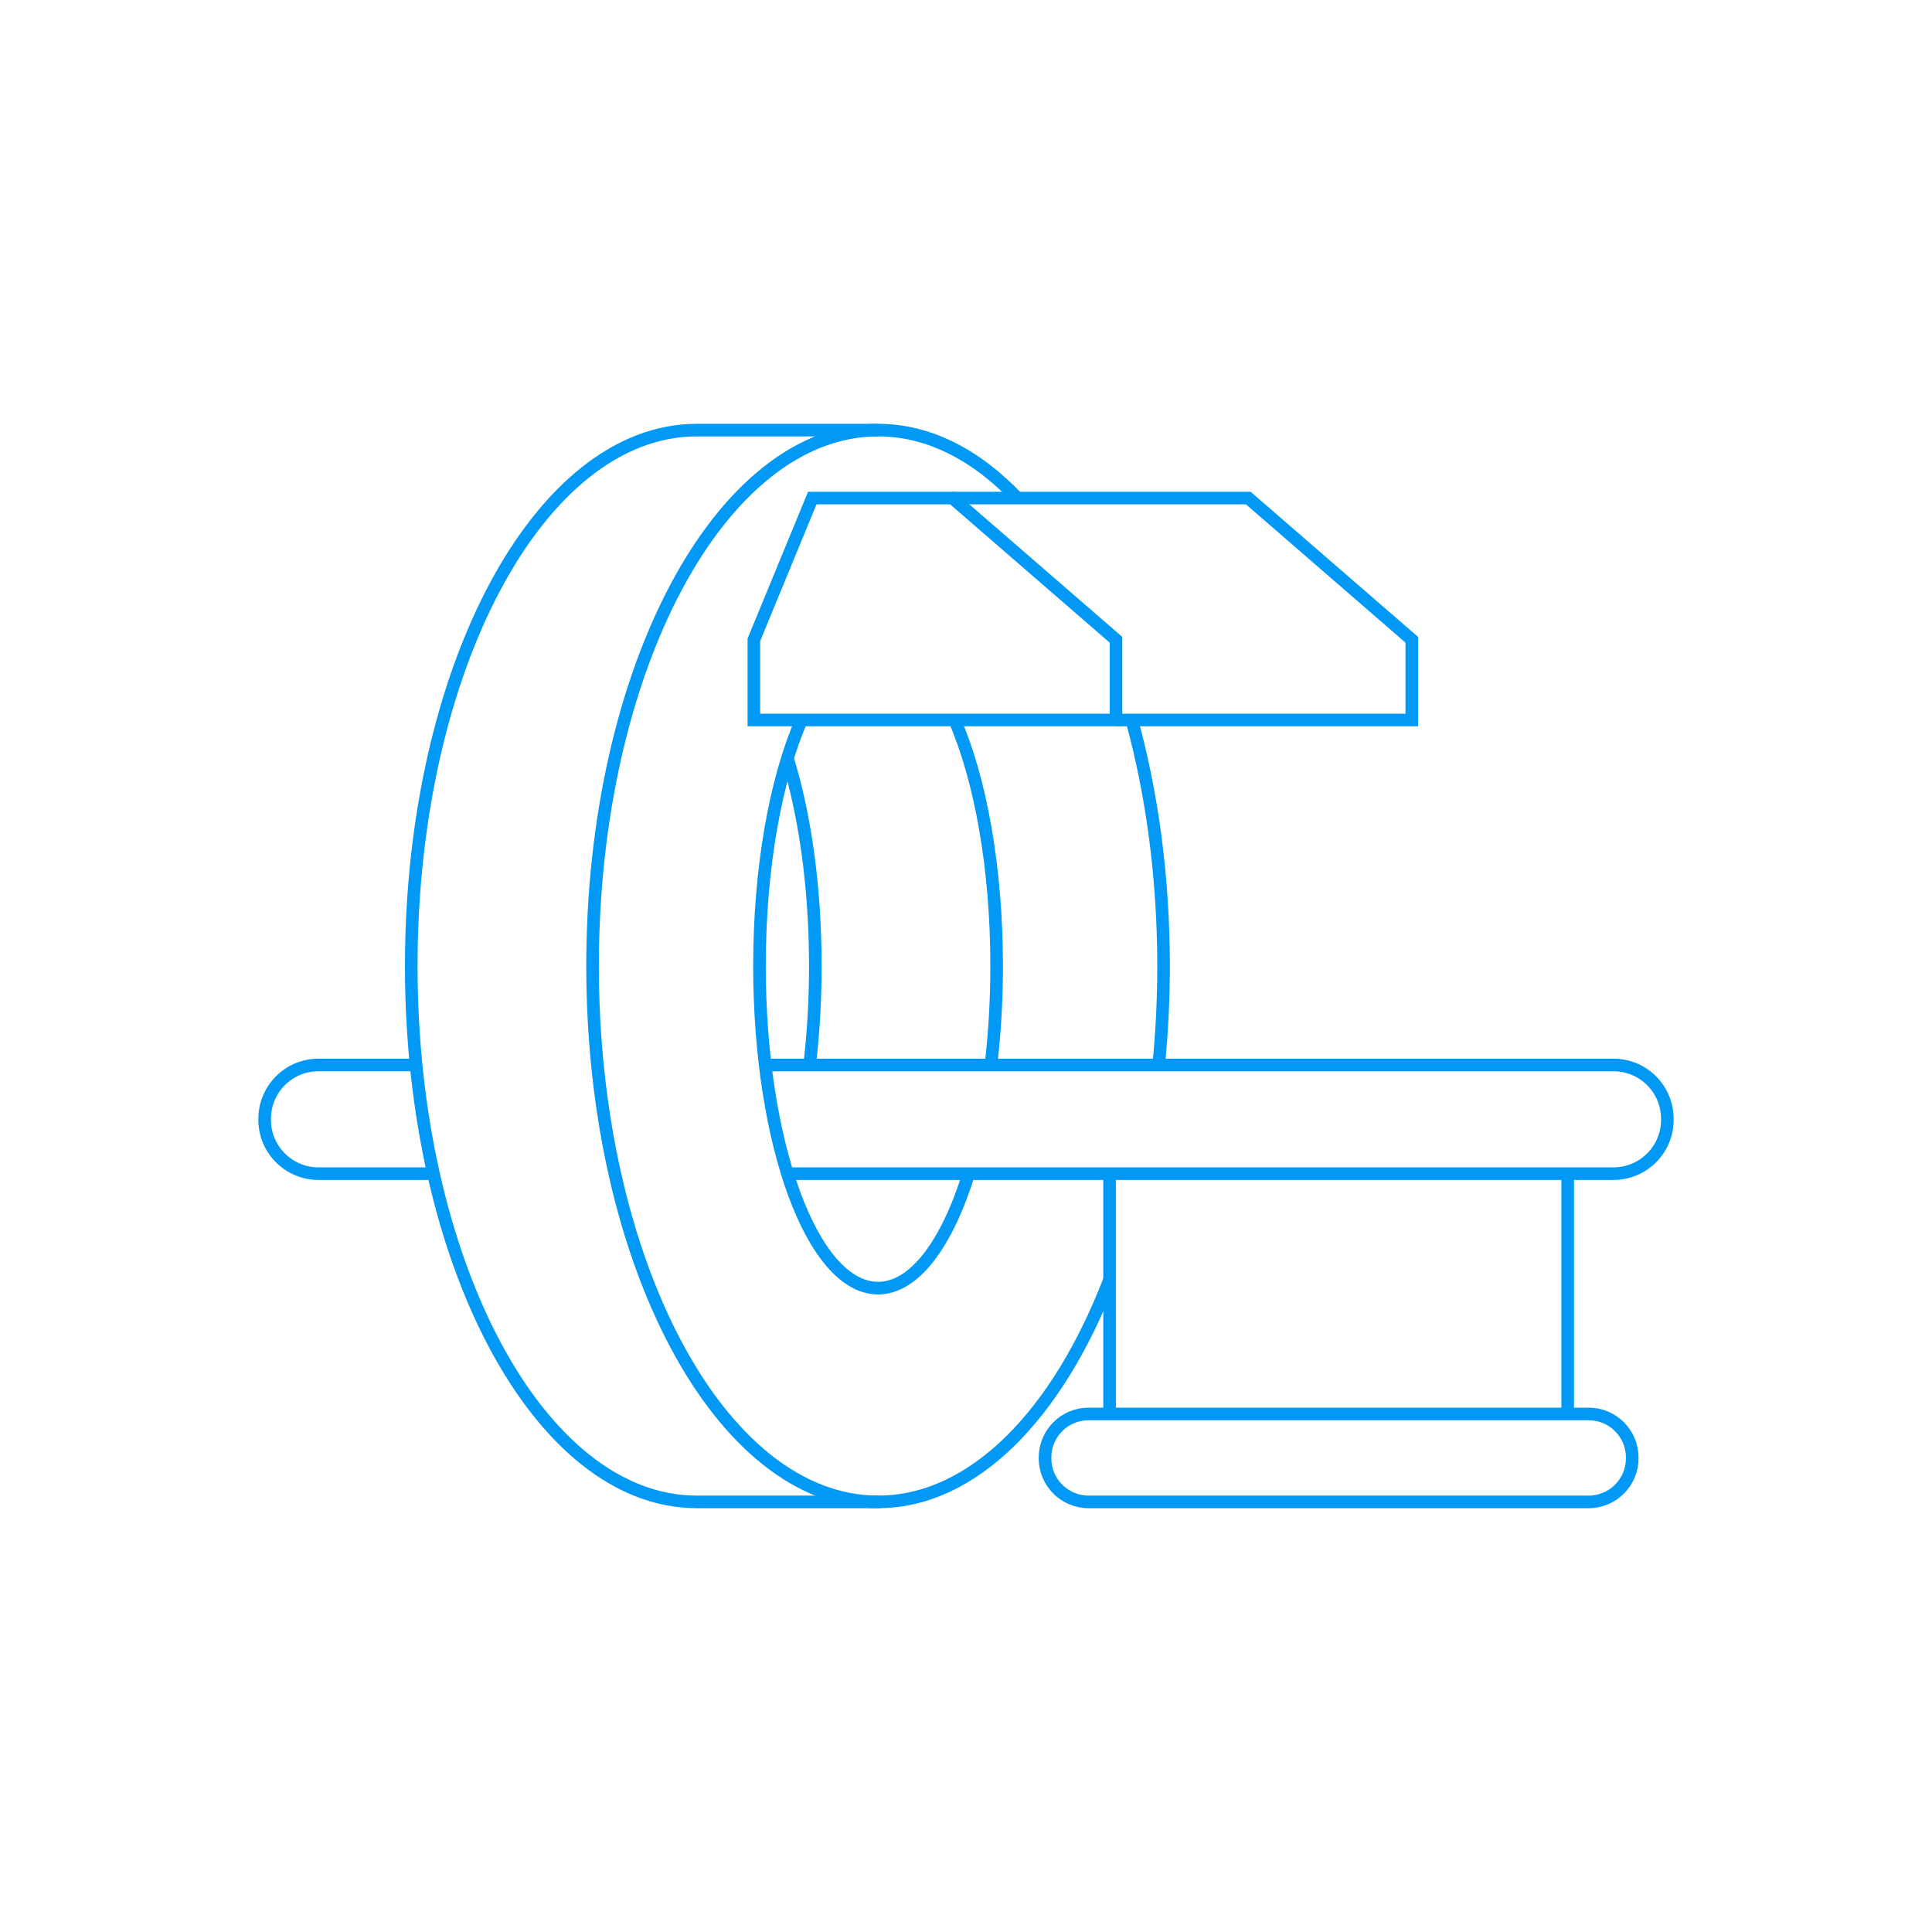 <?xml version="1.0" encoding="utf-8"?>
<!-- Generator: Adobe Illustrator 17.0.0, SVG Export Plug-In . SVG Version: 6.00 Build 0)  -->
<!DOCTYPE svg PUBLIC "-//W3C//DTD SVG 1.1//EN" "http://www.w3.org/Graphics/SVG/1.1/DTD/svg11.dtd">
<svg version="1.1" id="Capa_1" xmlns="http://www.w3.org/2000/svg" xmlns:xlink="http://www.w3.org/1999/xlink" x="0px" y="0px"
	 width="230px" height="230px" viewBox="0 0 230 230" enable-background="new 0 0 230 230" xml:space="preserve">
<g>
	<path fill="none" stroke="#0199F5" stroke-width="1.5" stroke-miterlimit="10" d="M51.603,139.719H37.911
		c-3.537,0-6.404-2.867-6.404-6.404v-0.128c0-3.537,2.867-6.404,6.404-6.404h11.621"/>
	<path fill="none" stroke="#0199F5" stroke-width="1.5" stroke-miterlimit="10" d="M91.092,126.784h100.997
		c3.537,0,6.404,2.867,6.404,6.404v0.128c0,3.537-2.867,6.404-6.404,6.404H93.736"/>
	<path fill="none" stroke="#0199F5" stroke-width="1.5" stroke-miterlimit="10" d="M194.312,173.614c0,2.862-2.32,5.182-5.182,5.182
		h-59.54c-2.862,0-5.182-2.32-5.182-5.182v-0.103c0-2.862,2.32-5.182,5.182-5.182h59.54c2.862,0,5.182,2.32,5.182,5.182V173.614z"/>
	<g>
		<g>
			<polygon fill="none" stroke="#0199F5" stroke-width="1.5" stroke-miterlimit="10" points="113.388,59.292 96.7,59.292 
				89.747,76.165 89.747,85.714 132.857,85.714 132.857,76.165 			"/>
			<polyline fill="none" stroke="#0199F5" stroke-width="1.5" stroke-miterlimit="10" points="132.857,85.714 168.07,85.714 
				168.07,76.165 148.601,59.292 113.388,59.292 			"/>
		</g>
	</g>
	<path fill="none" stroke="#0199F5" stroke-width="1.5" stroke-miterlimit="10" d="M134.732,85.705
		c2.42,8.773,3.787,18.734,3.787,29.295c0,4.026-0.199,7.965-0.579,11.784"/>
	<path fill="none" stroke="#0199F5" stroke-width="1.5" stroke-miterlimit="10" d="M132.093,152.339
		c-6.174,16.028-16.219,26.456-27.561,26.456c-18.771,0-33.988-28.562-33.988-63.796s15.217-63.796,33.988-63.796
		c6.017,0,11.669,2.935,16.572,8.084"/>
	<path fill="none" stroke="#0199F5" stroke-width="1.5" stroke-miterlimit="10" d="M113.645,85.712
		c3.06,7.035,5.003,17.545,5.003,29.288c0,4.111-0.238,8.071-0.679,11.784"/>
	<path fill="none" stroke="#0199F5" stroke-width="1.5" stroke-miterlimit="10" d="M115.325,139.719
		c-2.59,8.335-6.464,13.63-10.793,13.63c-7.796,0-14.117-17.17-14.117-38.349c0-11.742,1.943-22.252,5.003-29.286"/>
	<path fill="none" stroke="#0199F5" stroke-width="1.5" stroke-miterlimit="10" d="M104.531,51.204H82.947
		c-18.771,0-33.988,28.562-33.988,63.796s15.217,63.796,33.988,63.796c0,0,23.294,0,21.584,0"/>
	<path fill="none" stroke="#0199F5" stroke-width="1.5" stroke-miterlimit="10" d="M93.742,90.286
		c2.073,6.674,3.322,15.298,3.322,24.714c0,4.111-0.238,8.071-0.679,11.784"/>
	<g>
		
			<line fill="none" stroke="#0199F5" stroke-width="1.5" stroke-miterlimit="10" x1="186.628" y1="139.808" x2="186.628" y2="168.328"/>
		
			<line fill="none" stroke="#0199F5" stroke-width="1.5" stroke-miterlimit="10" x1="132.093" y1="139.808" x2="132.093" y2="168.328"/>
	</g>
</g>
</svg>

